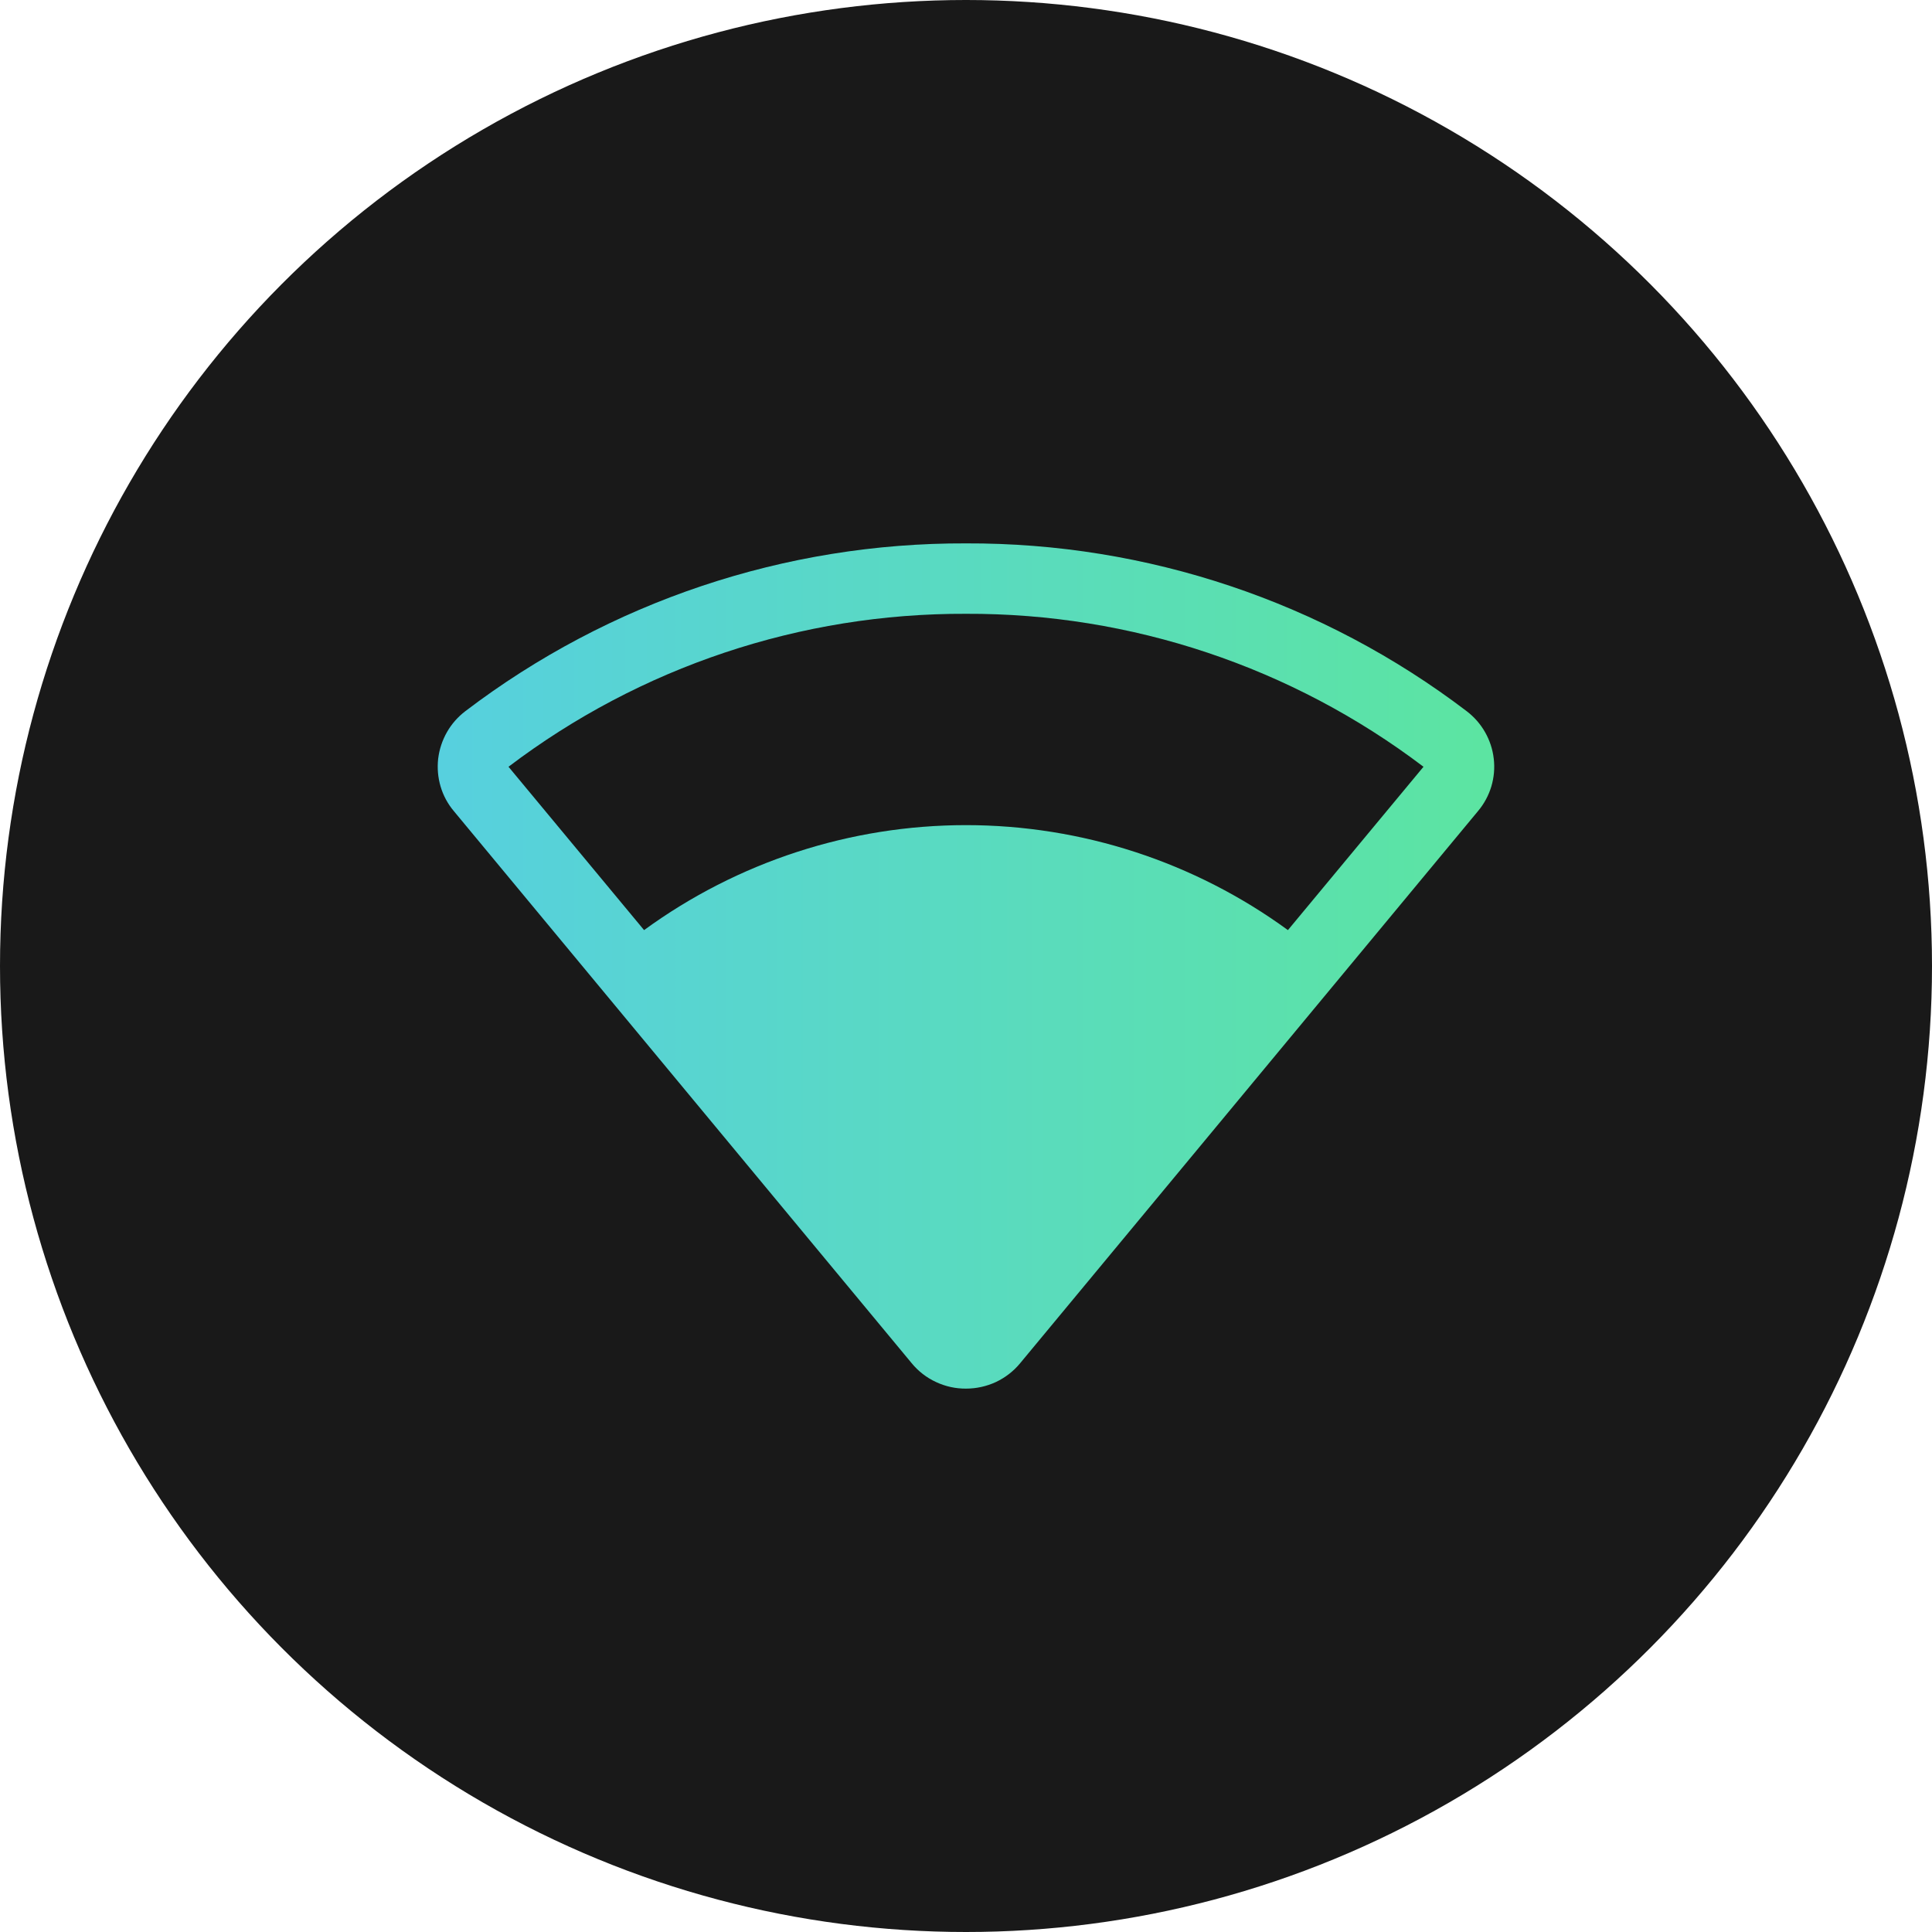 <svg width="24" height="24" viewBox="0 0 24 24" fill="none" xmlns="http://www.w3.org/2000/svg">
<circle cx="12" cy="12" r="12" fill="black" fill-opacity="0.9"/>
<path d="M18.556 9.425C18.543 9.309 18.506 9.197 18.448 9.095C18.39 8.993 18.312 8.905 18.219 8.834C16.432 7.474 14.246 6.742 12 6.75C9.754 6.742 7.568 7.474 5.781 8.834C5.688 8.905 5.61 8.993 5.552 9.095C5.494 9.197 5.457 9.309 5.443 9.425C5.43 9.541 5.44 9.658 5.473 9.77C5.506 9.882 5.562 9.986 5.637 10.075L11.325 16.934C11.407 17.034 11.51 17.114 11.627 17.168C11.744 17.223 11.871 17.251 12 17.25C12.129 17.25 12.255 17.222 12.372 17.168C12.488 17.113 12.591 17.034 12.673 16.934L18.361 10.075C18.436 9.986 18.492 9.882 18.526 9.77C18.559 9.658 18.57 9.541 18.556 9.425ZM15.999 11.554C14.838 10.707 13.437 10.25 12 10.25C10.562 10.25 9.162 10.707 8.001 11.554L6.317 9.525C7.951 8.285 9.948 7.617 12 7.625C14.051 7.617 16.048 8.285 17.683 9.525L15.999 11.554Z" fill="#091613"/>
<path d="M18.556 9.425C18.543 9.309 18.506 9.197 18.448 9.095C18.39 8.993 18.312 8.905 18.219 8.834C16.432 7.474 14.246 6.742 12 6.75C9.754 6.742 7.568 7.474 5.781 8.834C5.688 8.905 5.61 8.993 5.552 9.095C5.494 9.197 5.457 9.309 5.443 9.425C5.43 9.541 5.44 9.658 5.473 9.77C5.506 9.882 5.562 9.986 5.637 10.075L11.325 16.934C11.407 17.034 11.51 17.114 11.627 17.168C11.744 17.223 11.871 17.251 12 17.25C12.129 17.25 12.255 17.222 12.372 17.168C12.488 17.113 12.591 17.034 12.673 16.934L18.361 10.075C18.436 9.986 18.492 9.882 18.526 9.77C18.559 9.658 18.57 9.541 18.556 9.425ZM15.999 11.554C14.838 10.707 13.437 10.25 12 10.25C10.562 10.25 9.162 10.707 8.001 11.554L6.317 9.525C7.951 8.285 9.948 7.617 12 7.625C14.051 7.617 16.048 8.285 17.683 9.525L15.999 11.554Z" fill="url(#paint0_linear_2267_13949)"/>
<defs>
<linearGradient id="paint0_linear_2267_13949" x1="18.831" y1="12.135" x2="3.653" y2="12.135" gradientUnits="userSpaceOnUse">
<stop stop-color="#5CE5A0"/>
<stop offset="1" stop-color="#56CDE7"/>
</linearGradient>
</defs>
</svg>
